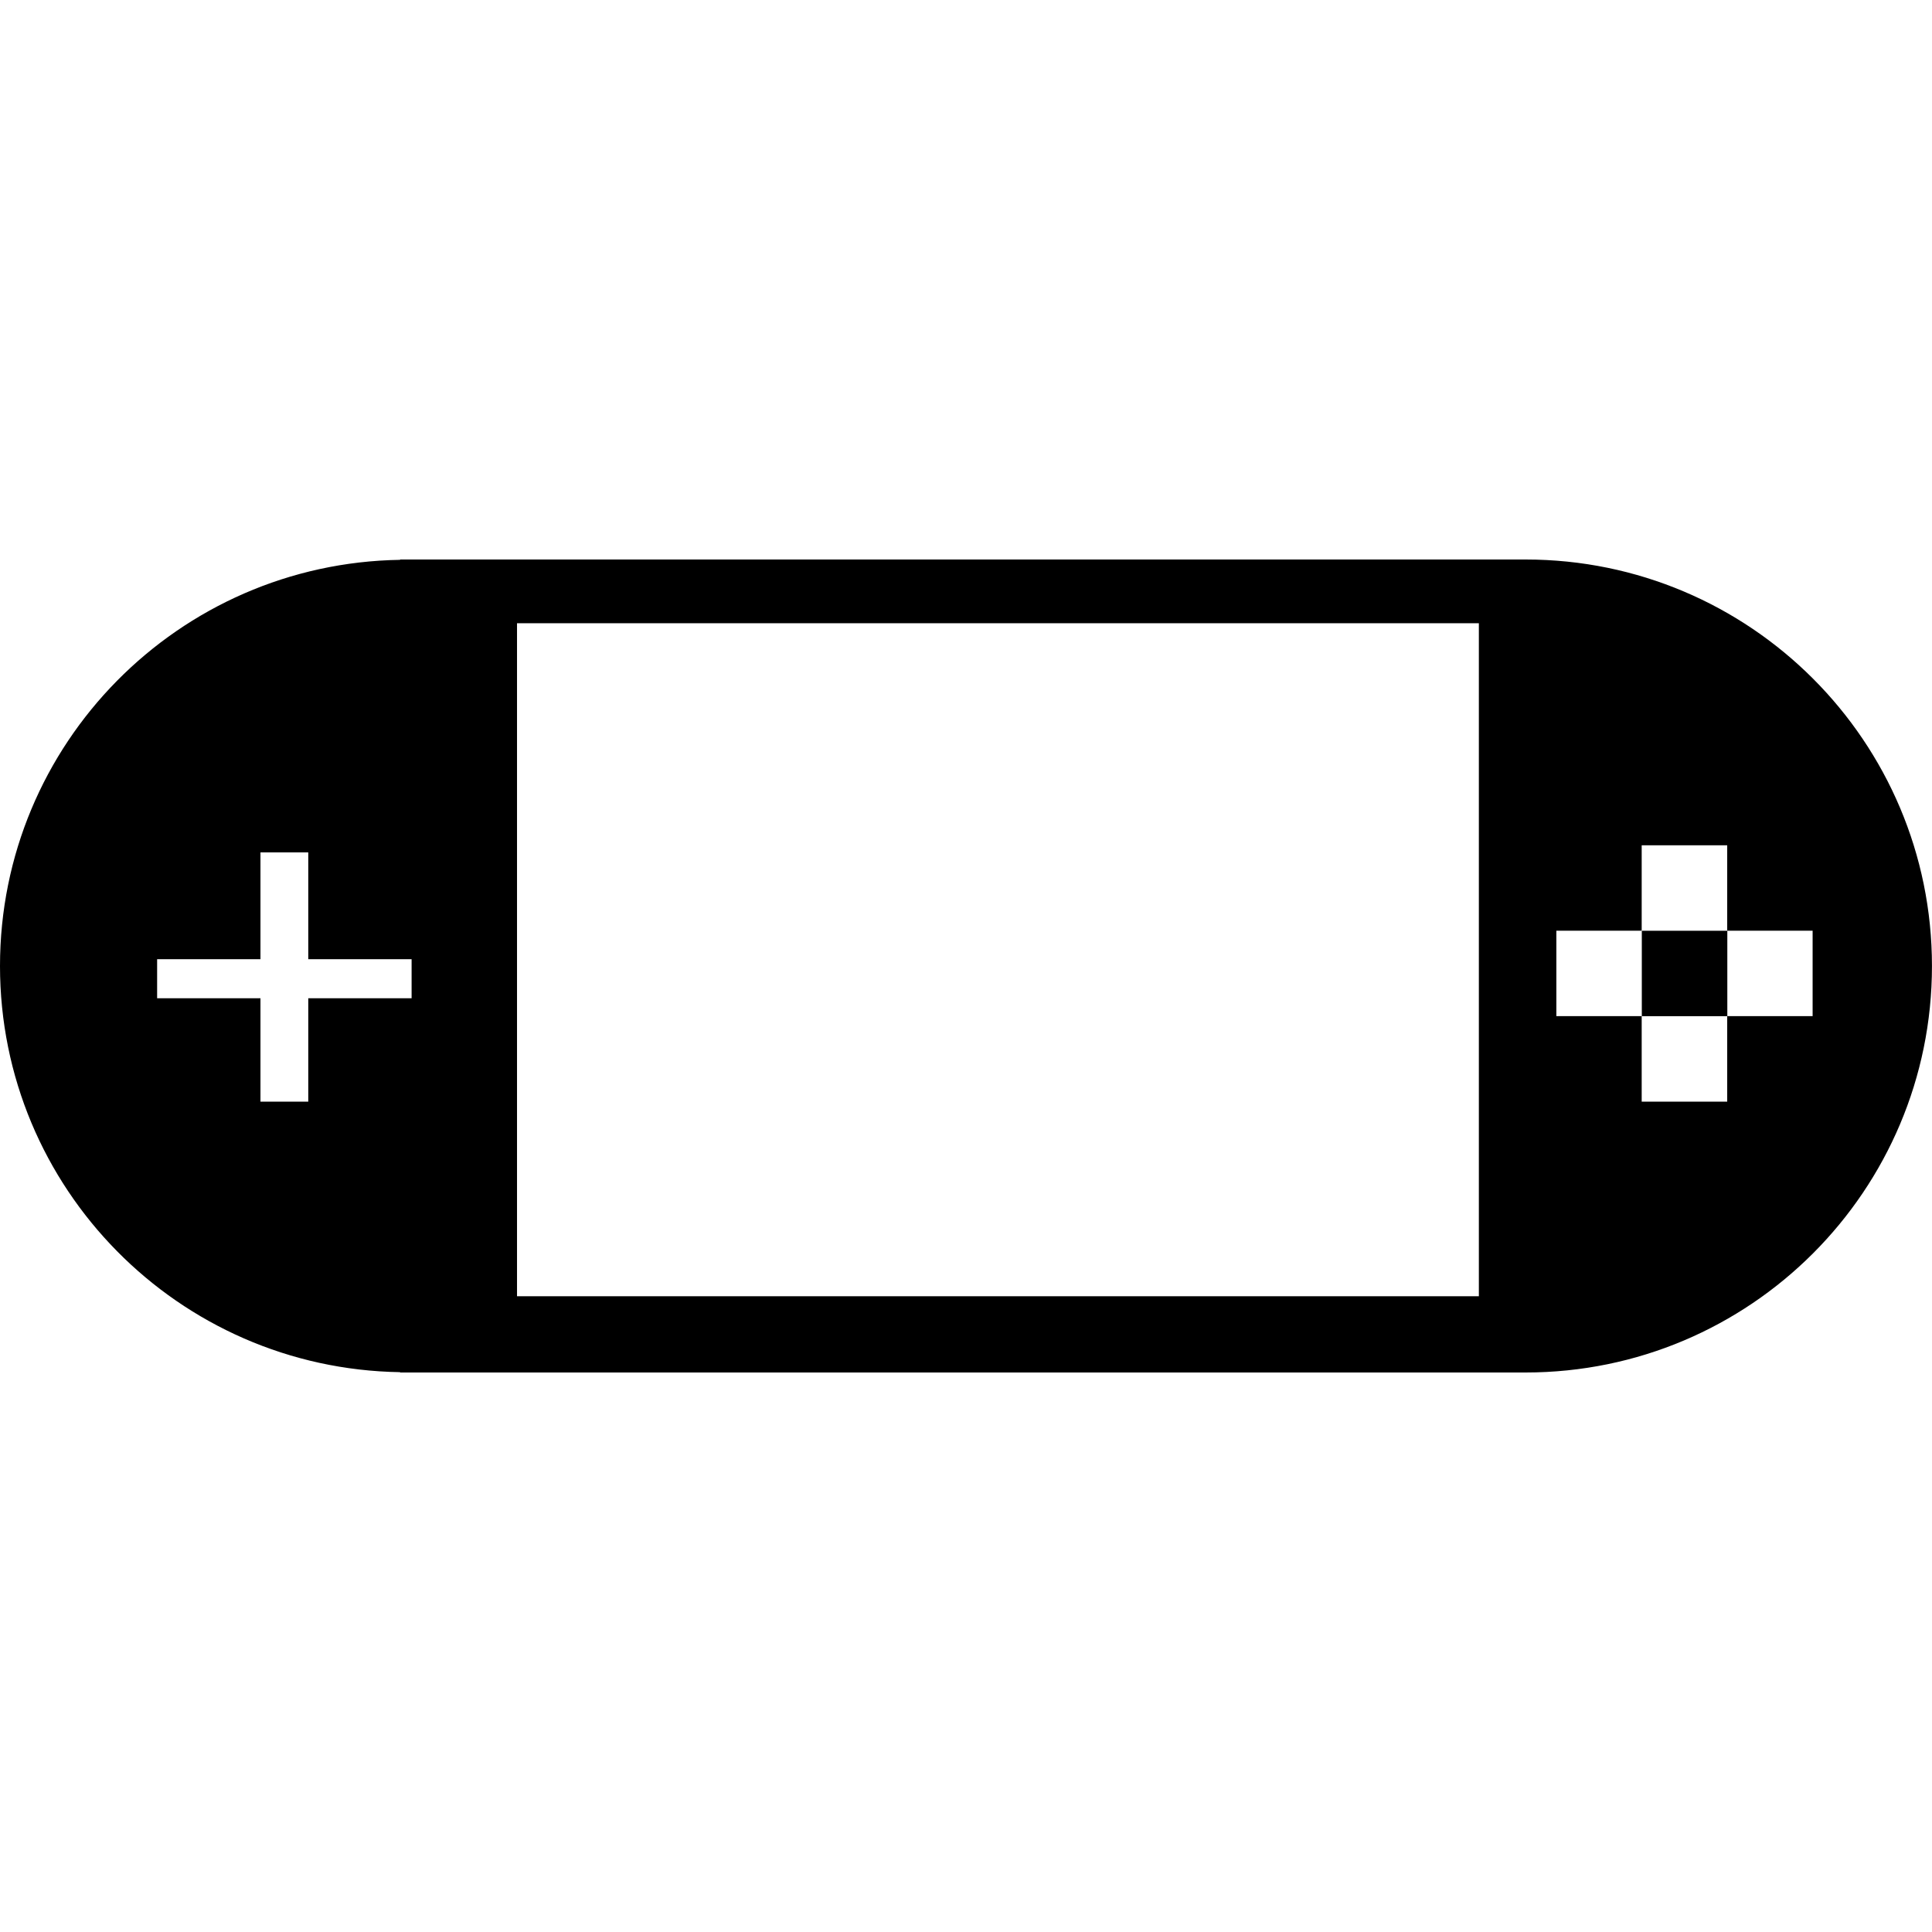<?xml version="1.0" encoding="iso-8859-1"?>
<!-- Uploaded to: SVG Repo, www.svgrepo.com, Generator: SVG Repo Mixer Tools -->
<!DOCTYPE svg PUBLIC "-//W3C//DTD SVG 1.1//EN" "http://www.w3.org/Graphics/SVG/1.1/DTD/svg11.dtd">
<svg fill="#000000" version="1.1" id="Capa_1" xmlns="http://www.w3.org/2000/svg" xmlns:xlink="http://www.w3.org/1999/xlink" 
	 width="800px" height="800px" viewBox="0 0 47.45 47.449"
	 xml:space="preserve">
<g>
	<g id="Layer_29_47_">
		<g>
			<rect x="40.323" y="22.859" width="2.1" height="2.098"/>
			<path d="M37.469,13.741H9.827v0.008C4.387,13.833,0,18.263,0,23.724c0,5.46,4.387,9.891,9.826,9.976v0.008h27.643
				c5.514-0.001,9.98-4.47,9.98-9.983S42.983,13.742,37.469,13.741z M10.109,23.669v0.764v0.084H7.571v2.539h-0.14H7.245H6.723
				H6.536H6.397v-2.539H3.859v-0.084v-0.764v-0.111h0.326h2.212v-2.623h0.326h0.522h0.326v2.623h2.211h0.327V23.669z M36.321,31.835
				H12.698V15.306h23.623V31.835z M44.518,24.956H42.42v2.1h-2.1v-2.1h-2.096v-2.098h2.096V20.76h2.1v2.098h2.098V24.956z"/>
		</g>
	</g>
</g>
</svg>